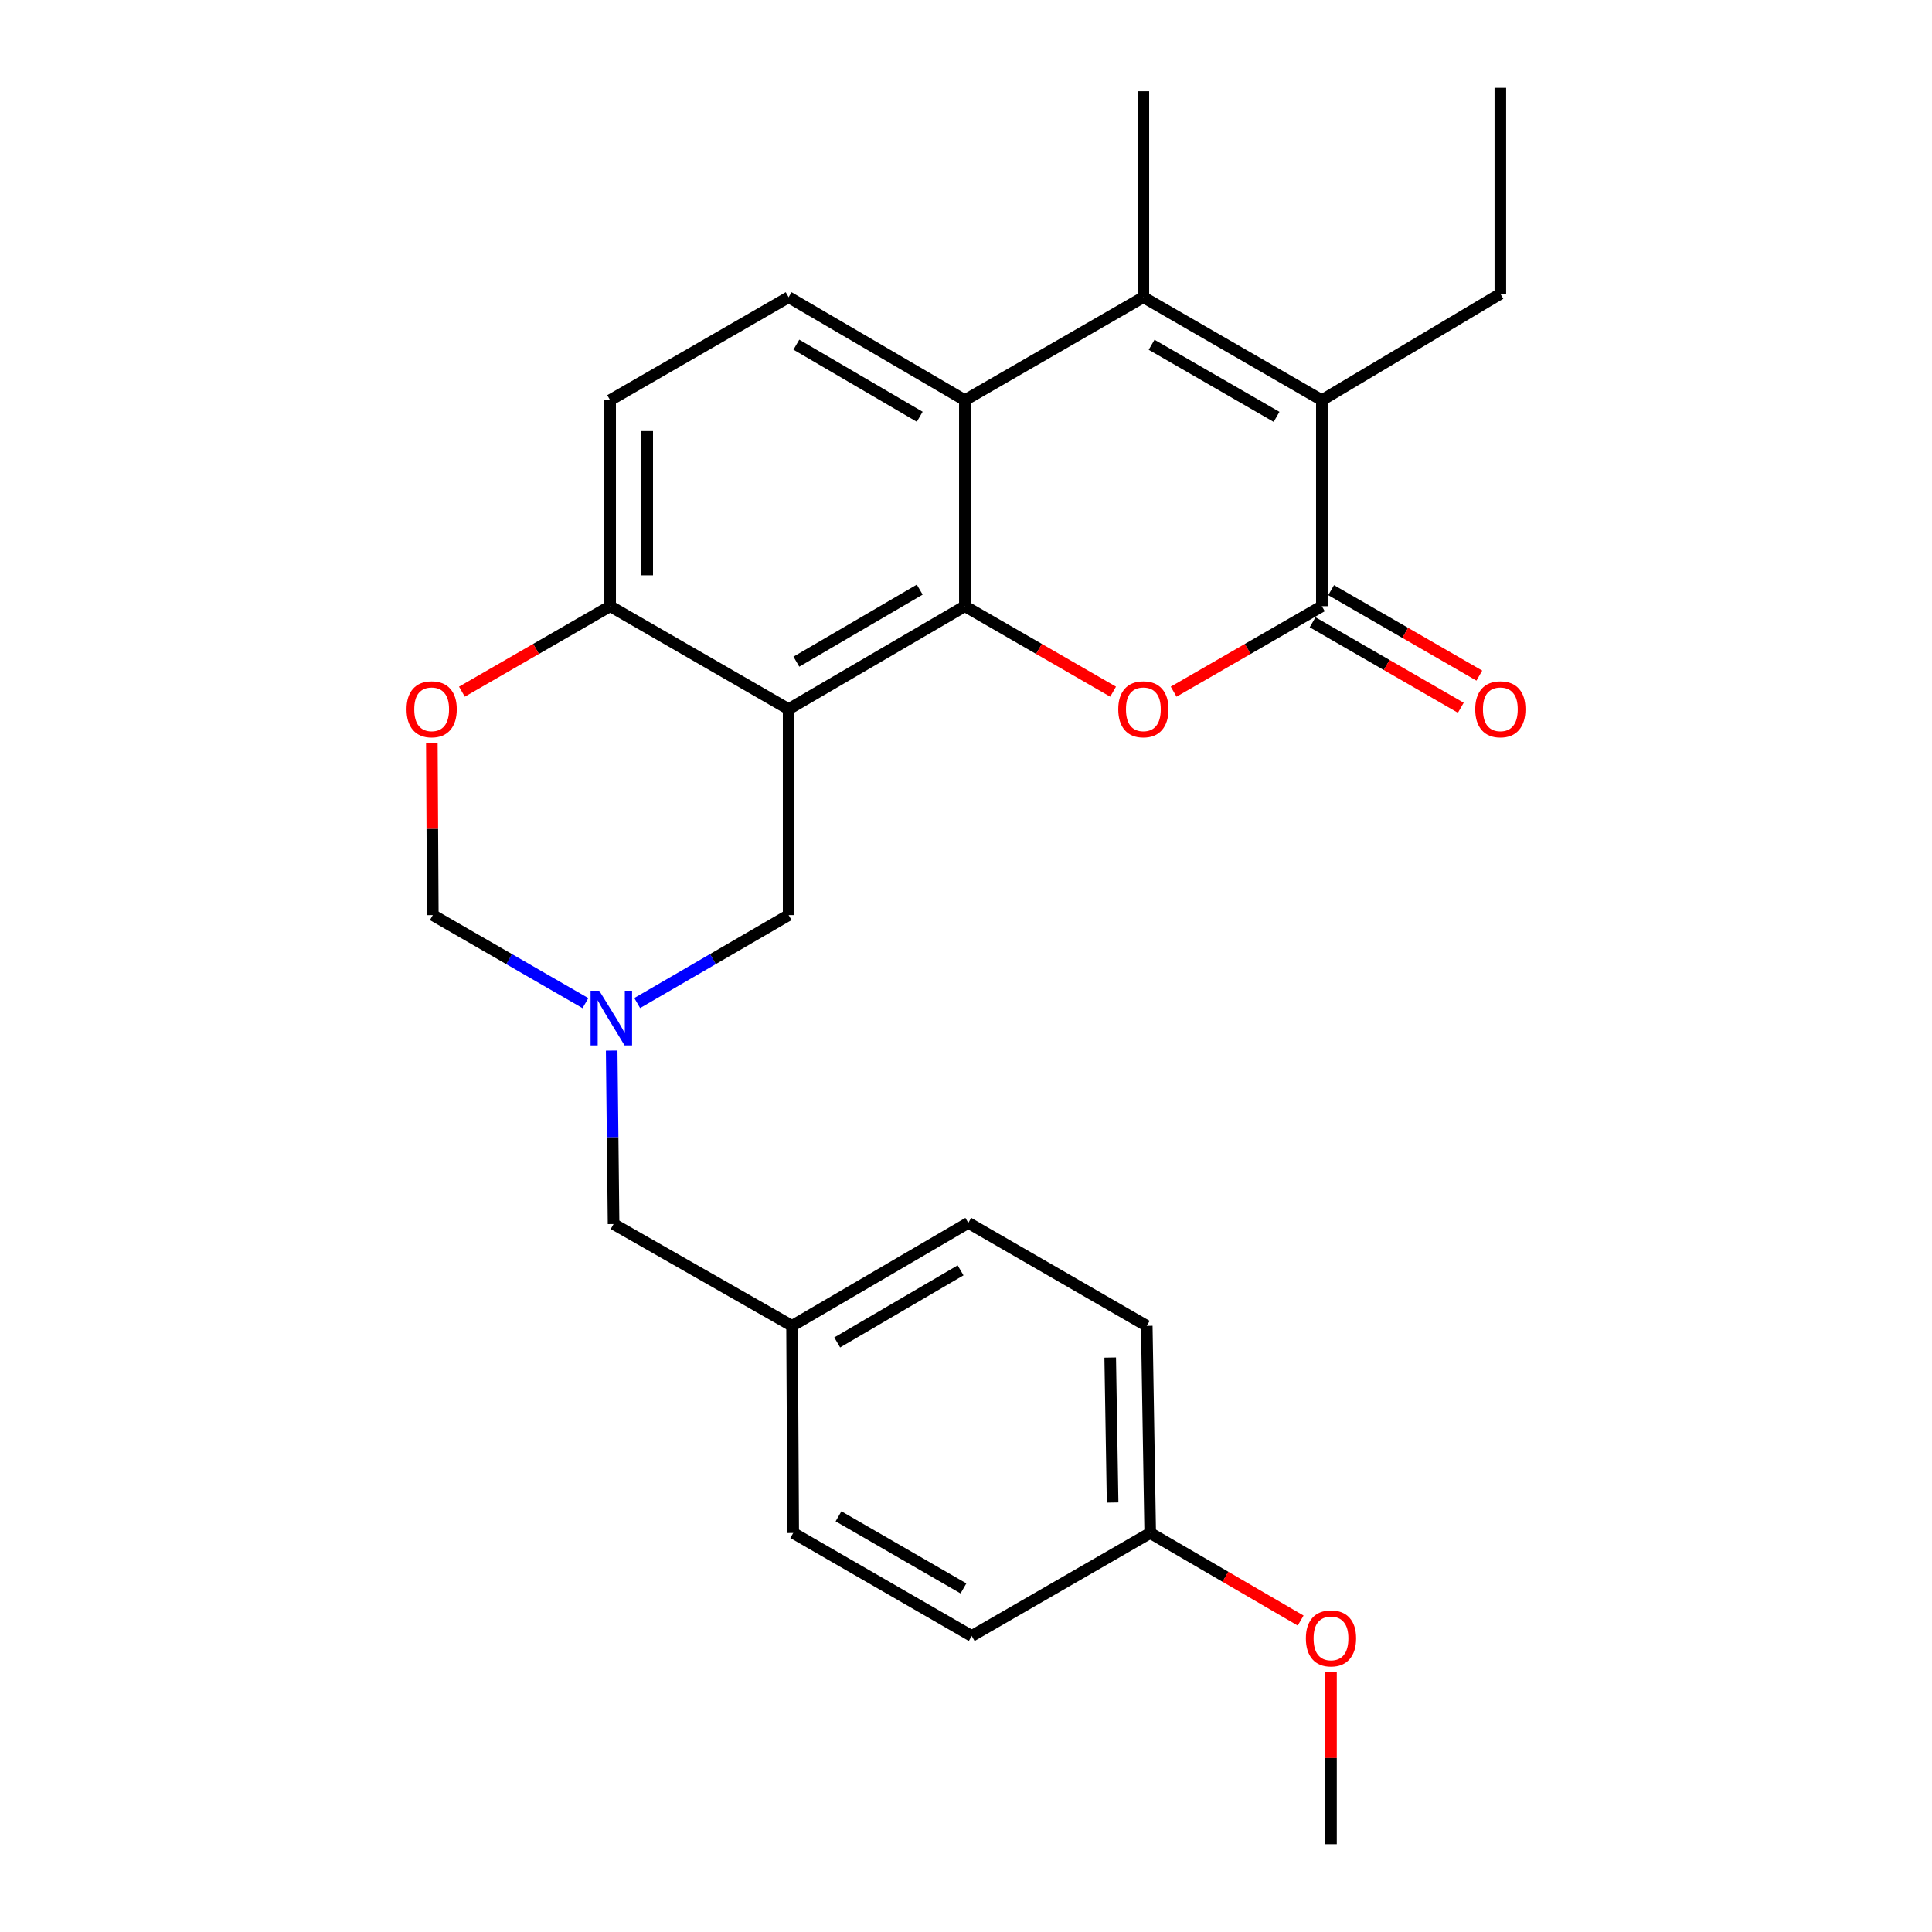 <?xml version='1.0' encoding='iso-8859-1'?>
<svg version='1.1' baseProfile='full'
              xmlns='http://www.w3.org/2000/svg'
                      xmlns:rdkit='http://www.rdkit.org/xml'
                      xmlns:xlink='http://www.w3.org/1999/xlink'
                  xml:space='preserve'
width='1000px' height='1000px' viewBox='0 0 1000 1000'>
<!-- END OF HEADER -->
<rect style='opacity:1.0;fill:#FFFFFF;stroke:none' width='1000' height='1000' x='0' y='0'> </rect>
<path class='bond-0' d='M 499.413,313.767 L 408.195,367.043' style='fill:none;fill-rule:evenodd;stroke:#000000;stroke-width:6px;stroke-linecap:butt;stroke-linejoin:miter;stroke-opacity:1' />
<path class='bond-0' d='M 476.05,305.184 L 412.197,342.477' style='fill:none;fill-rule:evenodd;stroke:#000000;stroke-width:6px;stroke-linecap:butt;stroke-linejoin:miter;stroke-opacity:1' />
<path class='bond-1' d='M 499.413,313.767 L 537.776,335.888' style='fill:none;fill-rule:evenodd;stroke:#000000;stroke-width:6px;stroke-linecap:butt;stroke-linejoin:miter;stroke-opacity:1' />
<path class='bond-1' d='M 537.776,335.888 L 576.139,358.01' style='fill:none;fill-rule:evenodd;stroke:#FF0000;stroke-width:6px;stroke-linecap:butt;stroke-linejoin:miter;stroke-opacity:1' />
<path class='bond-4' d='M 499.413,313.767 L 499.413,207.139' style='fill:none;fill-rule:evenodd;stroke:#000000;stroke-width:6px;stroke-linecap:butt;stroke-linejoin:miter;stroke-opacity:1' />
<path class='bond-7' d='M 408.195,367.043 L 315.804,313.767' style='fill:none;fill-rule:evenodd;stroke:#000000;stroke-width:6px;stroke-linecap:butt;stroke-linejoin:miter;stroke-opacity:1' />
<path class='bond-9' d='M 408.195,367.043 L 408.195,473.66' style='fill:none;fill-rule:evenodd;stroke:#000000;stroke-width:6px;stroke-linecap:butt;stroke-linejoin:miter;stroke-opacity:1' />
<path class='bond-2' d='M 607.471,358.01 L 645.834,335.888' style='fill:none;fill-rule:evenodd;stroke:#FF0000;stroke-width:6px;stroke-linecap:butt;stroke-linejoin:miter;stroke-opacity:1' />
<path class='bond-2' d='M 645.834,335.888 L 684.196,313.767' style='fill:none;fill-rule:evenodd;stroke:#000000;stroke-width:6px;stroke-linecap:butt;stroke-linejoin:miter;stroke-opacity:1' />
<path class='bond-12' d='M 679.402,322.081 L 717.759,344.202' style='fill:none;fill-rule:evenodd;stroke:#000000;stroke-width:6px;stroke-linecap:butt;stroke-linejoin:miter;stroke-opacity:1' />
<path class='bond-12' d='M 717.759,344.202 L 756.116,366.323' style='fill:none;fill-rule:evenodd;stroke:#FF0000;stroke-width:6px;stroke-linecap:butt;stroke-linejoin:miter;stroke-opacity:1' />
<path class='bond-12' d='M 688.991,305.453 L 727.348,327.574' style='fill:none;fill-rule:evenodd;stroke:#000000;stroke-width:6px;stroke-linecap:butt;stroke-linejoin:miter;stroke-opacity:1' />
<path class='bond-12' d='M 727.348,327.574 L 765.706,349.695' style='fill:none;fill-rule:evenodd;stroke:#FF0000;stroke-width:6px;stroke-linecap:butt;stroke-linejoin:miter;stroke-opacity:1' />
<path class='bond-27' d='M 684.196,313.767 L 684.196,207.139' style='fill:none;fill-rule:evenodd;stroke:#000000;stroke-width:6px;stroke-linecap:butt;stroke-linejoin:miter;stroke-opacity:1' />
<path class='bond-3' d='M 591.805,153.831 L 499.413,207.139' style='fill:none;fill-rule:evenodd;stroke:#000000;stroke-width:6px;stroke-linecap:butt;stroke-linejoin:miter;stroke-opacity:1' />
<path class='bond-5' d='M 591.805,153.831 L 684.196,207.139' style='fill:none;fill-rule:evenodd;stroke:#000000;stroke-width:6px;stroke-linecap:butt;stroke-linejoin:miter;stroke-opacity:1' />
<path class='bond-5' d='M 596.071,178.453 L 660.745,215.769' style='fill:none;fill-rule:evenodd;stroke:#000000;stroke-width:6px;stroke-linecap:butt;stroke-linejoin:miter;stroke-opacity:1' />
<path class='bond-16' d='M 591.805,153.831 L 591.805,47.235' style='fill:none;fill-rule:evenodd;stroke:#000000;stroke-width:6px;stroke-linecap:butt;stroke-linejoin:miter;stroke-opacity:1' />
<path class='bond-10' d='M 499.413,207.139 L 408.195,153.831' style='fill:none;fill-rule:evenodd;stroke:#000000;stroke-width:6px;stroke-linecap:butt;stroke-linejoin:miter;stroke-opacity:1' />
<path class='bond-10' d='M 476.046,215.716 L 412.193,178.4' style='fill:none;fill-rule:evenodd;stroke:#000000;stroke-width:6px;stroke-linecap:butt;stroke-linejoin:miter;stroke-opacity:1' />
<path class='bond-18' d='M 684.196,207.139 L 776.577,152.071' style='fill:none;fill-rule:evenodd;stroke:#000000;stroke-width:6px;stroke-linecap:butt;stroke-linejoin:miter;stroke-opacity:1' />
<path class='bond-6' d='M 329.815,519.171 L 369.005,496.416' style='fill:none;fill-rule:evenodd;stroke:#0000FF;stroke-width:6px;stroke-linecap:butt;stroke-linejoin:miter;stroke-opacity:1' />
<path class='bond-6' d='M 369.005,496.416 L 408.195,473.66' style='fill:none;fill-rule:evenodd;stroke:#000000;stroke-width:6px;stroke-linecap:butt;stroke-linejoin:miter;stroke-opacity:1' />
<path class='bond-11' d='M 303.016,519.216 L 263.518,496.438' style='fill:none;fill-rule:evenodd;stroke:#0000FF;stroke-width:6px;stroke-linecap:butt;stroke-linejoin:miter;stroke-opacity:1' />
<path class='bond-11' d='M 263.518,496.438 L 224.02,473.66' style='fill:none;fill-rule:evenodd;stroke:#000000;stroke-width:6px;stroke-linecap:butt;stroke-linejoin:miter;stroke-opacity:1' />
<path class='bond-14' d='M 316.606,543.773 L 317.095,588.669' style='fill:none;fill-rule:evenodd;stroke:#0000FF;stroke-width:6px;stroke-linecap:butt;stroke-linejoin:miter;stroke-opacity:1' />
<path class='bond-14' d='M 317.095,588.669 L 317.585,633.564' style='fill:none;fill-rule:evenodd;stroke:#000000;stroke-width:6px;stroke-linecap:butt;stroke-linejoin:miter;stroke-opacity:1' />
<path class='bond-8' d='M 315.804,313.767 L 277.446,335.888' style='fill:none;fill-rule:evenodd;stroke:#000000;stroke-width:6px;stroke-linecap:butt;stroke-linejoin:miter;stroke-opacity:1' />
<path class='bond-8' d='M 277.446,335.888 L 239.089,358.009' style='fill:none;fill-rule:evenodd;stroke:#FF0000;stroke-width:6px;stroke-linecap:butt;stroke-linejoin:miter;stroke-opacity:1' />
<path class='bond-26' d='M 315.804,313.767 L 315.804,207.139' style='fill:none;fill-rule:evenodd;stroke:#000000;stroke-width:6px;stroke-linecap:butt;stroke-linejoin:miter;stroke-opacity:1' />
<path class='bond-26' d='M 334.999,297.773 L 334.999,223.134' style='fill:none;fill-rule:evenodd;stroke:#000000;stroke-width:6px;stroke-linecap:butt;stroke-linejoin:miter;stroke-opacity:1' />
<path class='bond-28' d='M 223.521,384.469 L 223.77,429.065' style='fill:none;fill-rule:evenodd;stroke:#FF0000;stroke-width:6px;stroke-linecap:butt;stroke-linejoin:miter;stroke-opacity:1' />
<path class='bond-28' d='M 223.77,429.065 L 224.02,473.66' style='fill:none;fill-rule:evenodd;stroke:#000000;stroke-width:6px;stroke-linecap:butt;stroke-linejoin:miter;stroke-opacity:1' />
<path class='bond-13' d='M 408.195,153.831 L 315.804,207.139' style='fill:none;fill-rule:evenodd;stroke:#000000;stroke-width:6px;stroke-linecap:butt;stroke-linejoin:miter;stroke-opacity:1' />
<path class='bond-15' d='M 317.585,633.564 L 409.965,686.265' style='fill:none;fill-rule:evenodd;stroke:#000000;stroke-width:6px;stroke-linecap:butt;stroke-linejoin:miter;stroke-opacity:1' />
<path class='bond-19' d='M 409.965,686.265 L 410.563,793.468' style='fill:none;fill-rule:evenodd;stroke:#000000;stroke-width:6px;stroke-linecap:butt;stroke-linejoin:miter;stroke-opacity:1' />
<path class='bond-20' d='M 409.965,686.265 L 501.194,632.957' style='fill:none;fill-rule:evenodd;stroke:#000000;stroke-width:6px;stroke-linecap:butt;stroke-linejoin:miter;stroke-opacity:1' />
<path class='bond-20' d='M 433.334,694.842 L 497.194,657.526' style='fill:none;fill-rule:evenodd;stroke:#000000;stroke-width:6px;stroke-linecap:butt;stroke-linejoin:miter;stroke-opacity:1' />
<path class='bond-17' d='M 595.345,793.468 L 593.564,686.265' style='fill:none;fill-rule:evenodd;stroke:#000000;stroke-width:6px;stroke-linecap:butt;stroke-linejoin:miter;stroke-opacity:1' />
<path class='bond-17' d='M 575.886,777.707 L 574.639,702.664' style='fill:none;fill-rule:evenodd;stroke:#000000;stroke-width:6px;stroke-linecap:butt;stroke-linejoin:miter;stroke-opacity:1' />
<path class='bond-23' d='M 595.345,793.468 L 634.279,816.132' style='fill:none;fill-rule:evenodd;stroke:#000000;stroke-width:6px;stroke-linecap:butt;stroke-linejoin:miter;stroke-opacity:1' />
<path class='bond-23' d='M 634.279,816.132 L 673.213,838.796' style='fill:none;fill-rule:evenodd;stroke:#FF0000;stroke-width:6px;stroke-linecap:butt;stroke-linejoin:miter;stroke-opacity:1' />
<path class='bond-29' d='M 595.345,793.468 L 502.954,846.777' style='fill:none;fill-rule:evenodd;stroke:#000000;stroke-width:6px;stroke-linecap:butt;stroke-linejoin:miter;stroke-opacity:1' />
<path class='bond-25' d='M 776.577,152.071 L 776.577,45.455' style='fill:none;fill-rule:evenodd;stroke:#000000;stroke-width:6px;stroke-linecap:butt;stroke-linejoin:miter;stroke-opacity:1' />
<path class='bond-21' d='M 410.563,793.468 L 502.954,846.777' style='fill:none;fill-rule:evenodd;stroke:#000000;stroke-width:6px;stroke-linecap:butt;stroke-linejoin:miter;stroke-opacity:1' />
<path class='bond-21' d='M 434.014,784.839 L 498.688,822.155' style='fill:none;fill-rule:evenodd;stroke:#000000;stroke-width:6px;stroke-linecap:butt;stroke-linejoin:miter;stroke-opacity:1' />
<path class='bond-22' d='M 501.194,632.957 L 593.564,686.265' style='fill:none;fill-rule:evenodd;stroke:#000000;stroke-width:6px;stroke-linecap:butt;stroke-linejoin:miter;stroke-opacity:1' />
<path class='bond-24' d='M 688.92,865.364 L 688.92,909.955' style='fill:none;fill-rule:evenodd;stroke:#FF0000;stroke-width:6px;stroke-linecap:butt;stroke-linejoin:miter;stroke-opacity:1' />
<path class='bond-24' d='M 688.92,909.955 L 688.92,954.545' style='fill:none;fill-rule:evenodd;stroke:#000000;stroke-width:6px;stroke-linecap:butt;stroke-linejoin:miter;stroke-opacity:1' />
<path  class='atom-2' d='M 578.805 367.123
Q 578.805 360.323, 582.165 356.523
Q 585.525 352.723, 591.805 352.723
Q 598.085 352.723, 601.445 356.523
Q 604.805 360.323, 604.805 367.123
Q 604.805 374.003, 601.405 377.923
Q 598.005 381.803, 591.805 381.803
Q 585.565 381.803, 582.165 377.923
Q 578.805 374.043, 578.805 367.123
M 591.805 378.603
Q 596.125 378.603, 598.445 375.723
Q 600.805 372.803, 600.805 367.123
Q 600.805 361.563, 598.445 358.763
Q 596.125 355.923, 591.805 355.923
Q 587.485 355.923, 585.125 358.723
Q 582.805 361.523, 582.805 367.123
Q 582.805 372.843, 585.125 375.723
Q 587.485 378.603, 591.805 378.603
' fill='#FF0000'/>
<path  class='atom-7' d='M 310.162 512.787
L 319.442 527.787
Q 320.362 529.267, 321.842 531.947
Q 323.322 534.627, 323.402 534.787
L 323.402 512.787
L 327.162 512.787
L 327.162 541.107
L 323.282 541.107
L 313.322 524.707
Q 312.162 522.787, 310.922 520.587
Q 309.722 518.387, 309.362 517.707
L 309.362 541.107
L 305.682 541.107
L 305.682 512.787
L 310.162 512.787
' fill='#0000FF'/>
<path  class='atom-9' d='M 210.423 367.123
Q 210.423 360.323, 213.783 356.523
Q 217.143 352.723, 223.423 352.723
Q 229.703 352.723, 233.063 356.523
Q 236.423 360.323, 236.423 367.123
Q 236.423 374.003, 233.023 377.923
Q 229.623 381.803, 223.423 381.803
Q 217.183 381.803, 213.783 377.923
Q 210.423 374.043, 210.423 367.123
M 223.423 378.603
Q 227.743 378.603, 230.063 375.723
Q 232.423 372.803, 232.423 367.123
Q 232.423 361.563, 230.063 358.763
Q 227.743 355.923, 223.423 355.923
Q 219.103 355.923, 216.743 358.723
Q 214.423 361.523, 214.423 367.123
Q 214.423 372.843, 216.743 375.723
Q 219.103 378.603, 223.423 378.603
' fill='#FF0000'/>
<path  class='atom-13' d='M 763.577 367.123
Q 763.577 360.323, 766.937 356.523
Q 770.297 352.723, 776.577 352.723
Q 782.857 352.723, 786.217 356.523
Q 789.577 360.323, 789.577 367.123
Q 789.577 374.003, 786.177 377.923
Q 782.777 381.803, 776.577 381.803
Q 770.337 381.803, 766.937 377.923
Q 763.577 374.043, 763.577 367.123
M 776.577 378.603
Q 780.897 378.603, 783.217 375.723
Q 785.577 372.803, 785.577 367.123
Q 785.577 361.563, 783.217 358.763
Q 780.897 355.923, 776.577 355.923
Q 772.257 355.923, 769.897 358.723
Q 767.577 361.523, 767.577 367.123
Q 767.577 372.843, 769.897 375.723
Q 772.257 378.603, 776.577 378.603
' fill='#FF0000'/>
<path  class='atom-24' d='M 675.92 848.019
Q 675.92 841.219, 679.28 837.419
Q 682.64 833.619, 688.92 833.619
Q 695.2 833.619, 698.56 837.419
Q 701.92 841.219, 701.92 848.019
Q 701.92 854.899, 698.52 858.819
Q 695.12 862.699, 688.92 862.699
Q 682.68 862.699, 679.28 858.819
Q 675.92 854.939, 675.92 848.019
M 688.92 859.499
Q 693.24 859.499, 695.56 856.619
Q 697.92 853.699, 697.92 848.019
Q 697.92 842.459, 695.56 839.659
Q 693.24 836.819, 688.92 836.819
Q 684.6 836.819, 682.24 839.619
Q 679.92 842.419, 679.92 848.019
Q 679.92 853.739, 682.24 856.619
Q 684.6 859.499, 688.92 859.499
' fill='#FF0000'/>
</svg>
